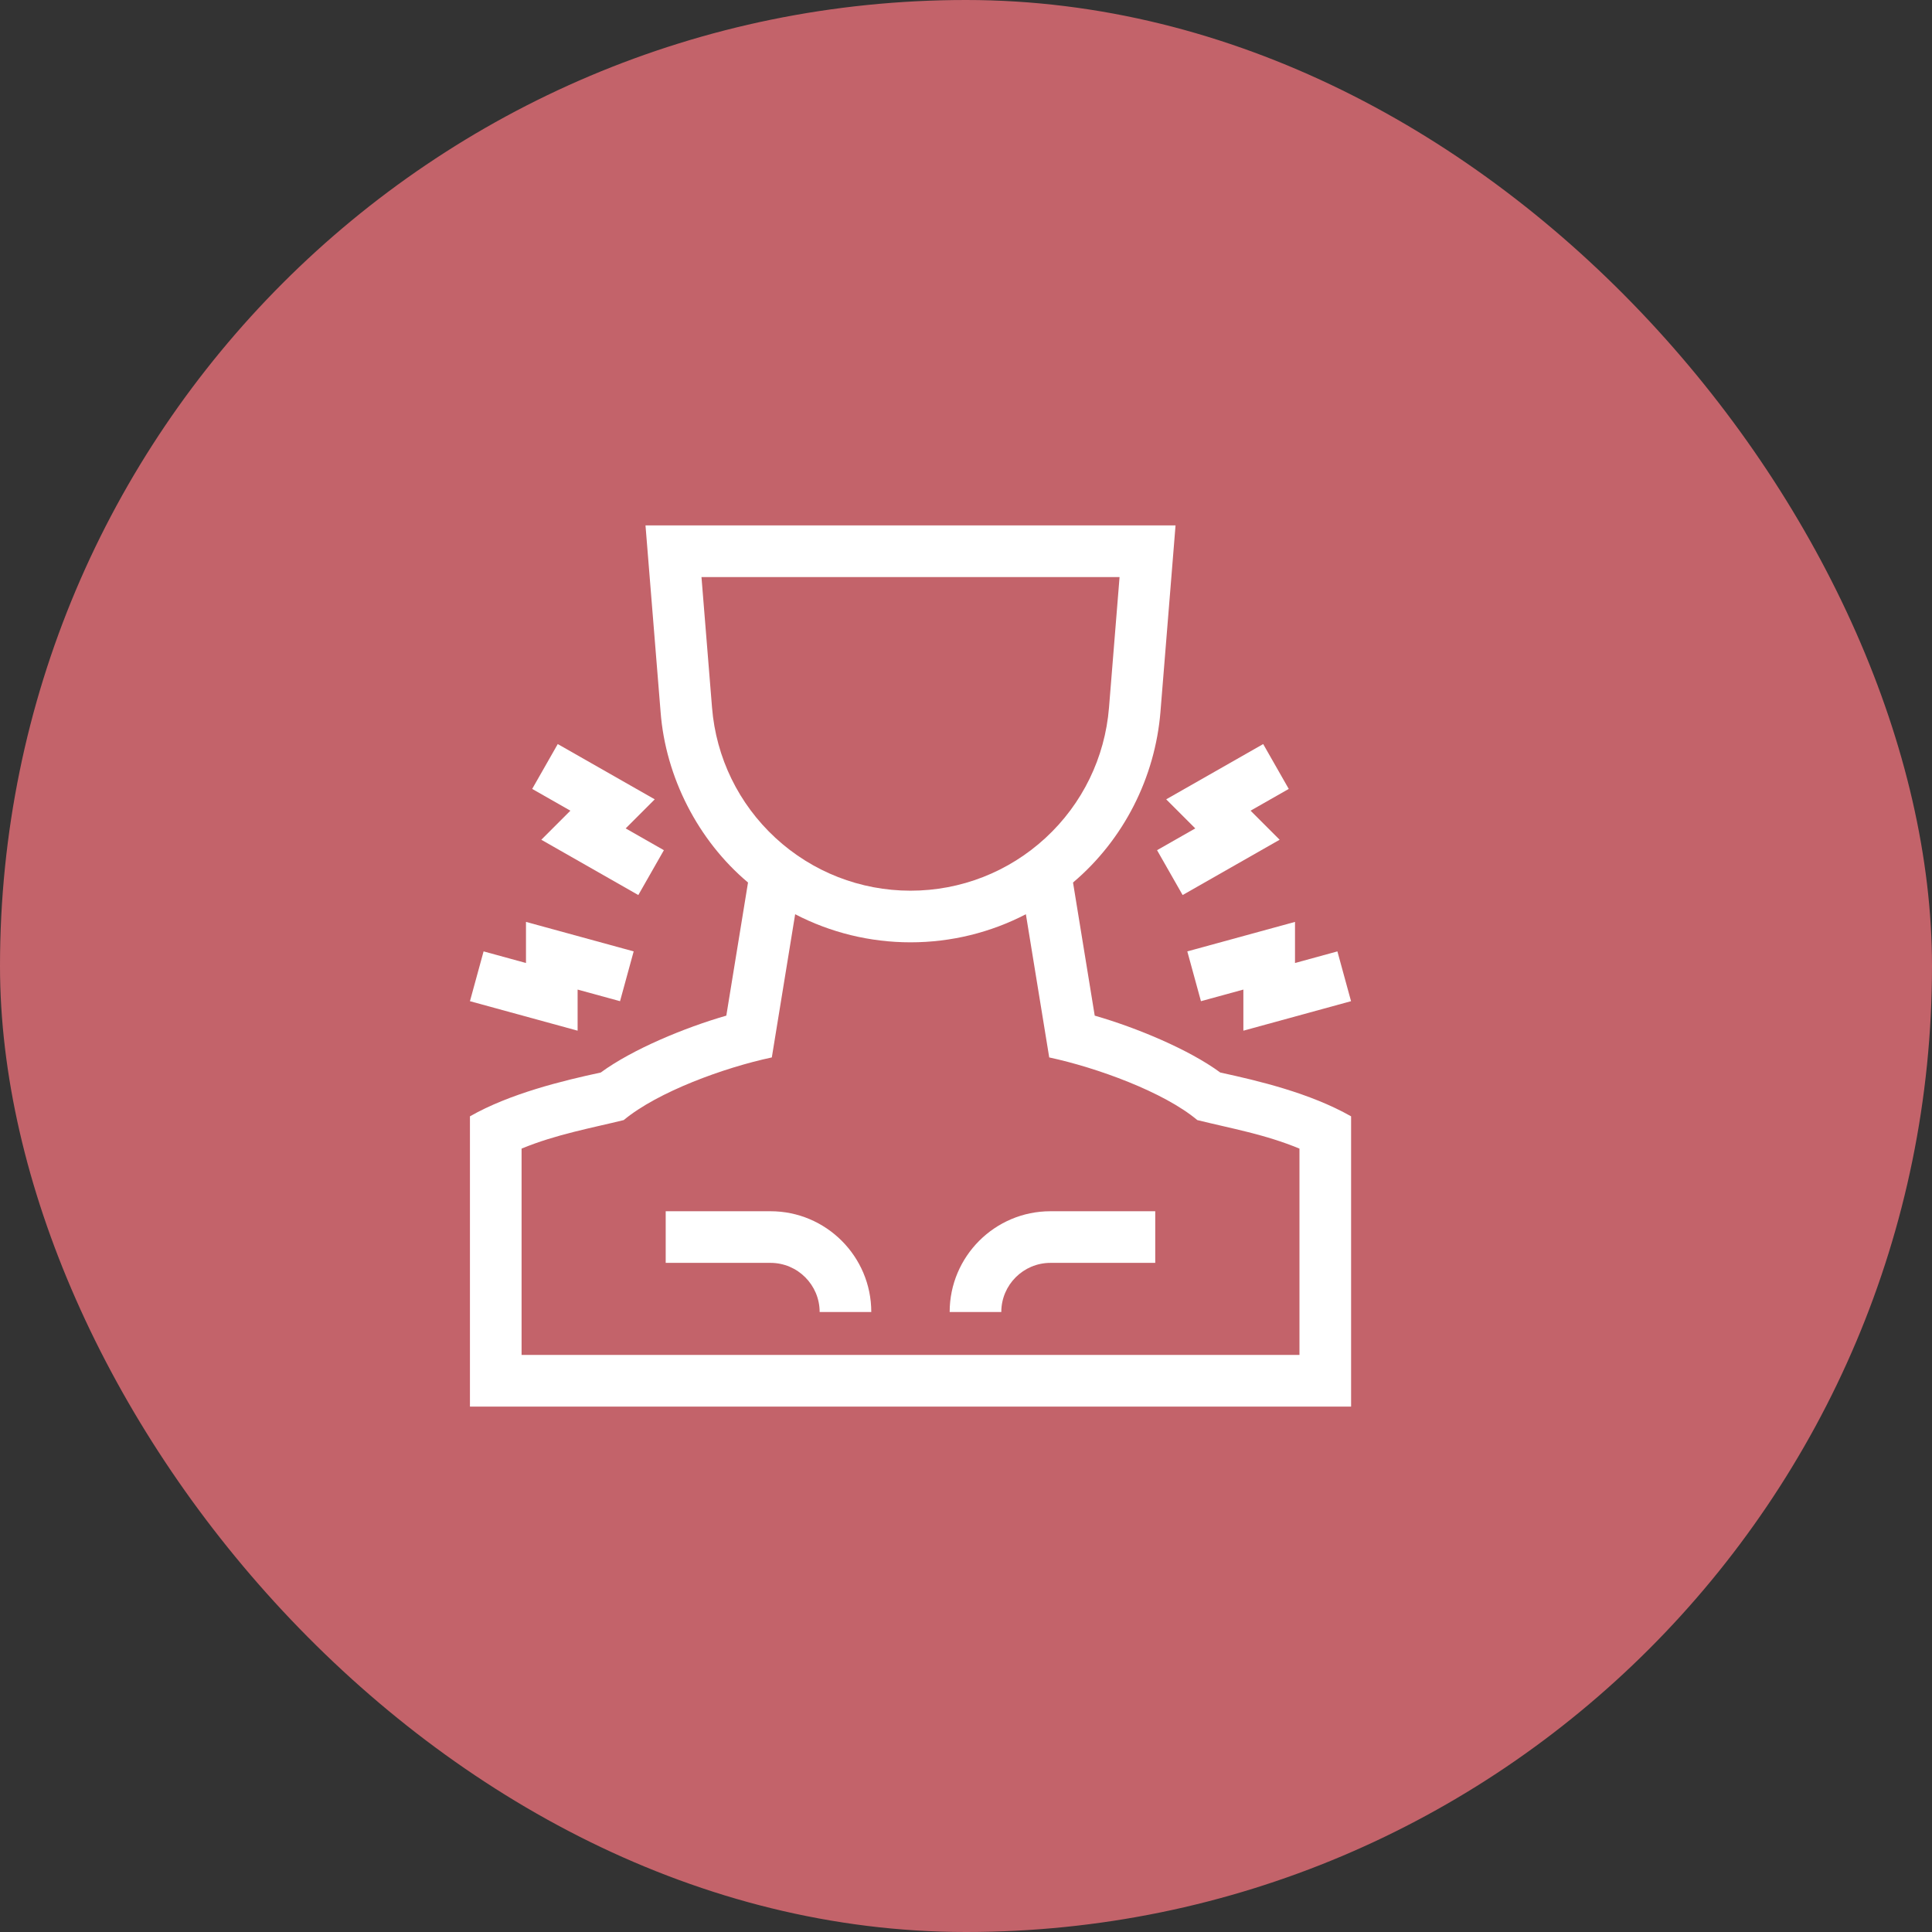 <?xml version="1.0" encoding="utf-8"?>
<svg xmlns="http://www.w3.org/2000/svg" fill="none" height="592" viewBox="0 0 592 592" width="592">
<rect x="0" y="0" width="592" height="592" fill="#333333" stroke="none"/>
<rect fill="#C3636A" height="592" rx="296" width="592"/>
<path d="M236.099 371.146H203.984V386.967H236.099C244.401 386.967 251.155 393.722 251.155 402.024H266.976C266.975 384.998 253.124 371.146 236.099 371.146Z" fill="white"/>
<path d="M290.996 402.024H306.816C306.816 393.721 313.571 386.967 321.873 386.967H353.987V371.146H321.873C304.847 371.146 290.996 384.998 290.996 402.024Z" fill="white"/>
<path d="M176.991 303.222L189.99 306.782L194.169 291.523L161.17 282.486V295.082L148.18 291.524L144 306.782L176.991 315.82V303.222Z" fill="white"/>
<path d="M165.867 257.314L195.591 274.258L203.426 260.514L191.716 253.839L200.624 244.931L170.906 227.994L163.072 241.739L174.774 248.408L165.867 257.314Z" fill="white"/>
<path d="M363.814 291.523L367.993 306.782L380.993 303.222V315.82L413.983 306.782L409.804 291.524L396.813 295.082V282.486L363.814 291.523Z" fill="white"/>
<path d="M366.253 253.839L354.543 260.514L362.378 274.258L392.102 257.314L383.195 248.408L394.897 241.739L387.063 227.994L357.345 244.931L366.253 253.839Z" fill="white"/>
<path d="M144 342.062V431H414V342.062C401.336 334.883 385.513 331.161 373.92 328.642C364.293 321.562 348.223 314.885 335.443 311.21L328.795 270.42C344.397 257.231 353.956 238.151 355.587 218.103L360.207 161H197.793L202.413 218.104C203.939 238.18 213.947 257.589 229.206 270.421L222.557 311.21C209.778 314.885 193.707 321.561 184.08 328.642C172.499 331.128 156.209 335.093 144 342.062ZM320.369 256.758C309.068 267.183 294.375 272.923 279 272.923C263.625 272.923 248.932 267.182 237.631 256.758C226.329 246.334 219.422 232.153 218.182 216.828L214.945 176.82H343.055L339.818 216.828C338.578 232.153 331.671 246.334 320.369 256.758ZM159.82 351.956C170.315 347.594 181.496 345.598 191.12 343.214C201.561 334.534 221.99 327.099 236.499 324.017L243.651 280.139C254.477 285.754 266.559 288.744 279 288.744C291.441 288.744 303.524 285.755 314.349 280.139L321.501 324.017C336.067 327.139 356.613 334.591 366.879 343.214C377.345 345.798 387.677 347.597 398.179 351.957V415.18H159.82V351.956Z" fill="white"/>
</svg>